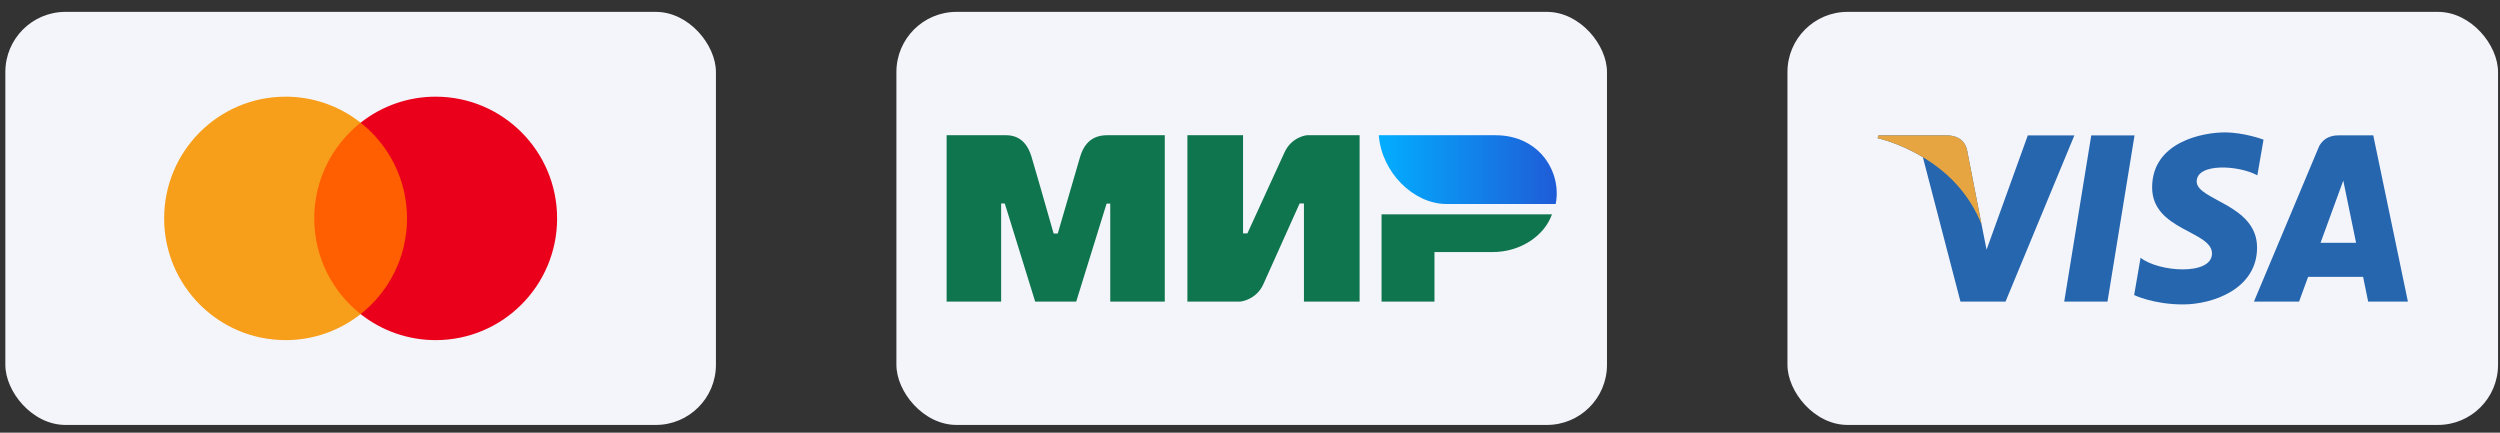<svg width="208" height="36" viewBox="0 0 208 36" fill="none" xmlns="http://www.w3.org/2000/svg">
<rect x="0" y="0" width="208" height="36" fill="#333333" stroke="none"/>
<rect x="0.445" y="0.988" width="59.12" height="34.366" rx="5" fill="#F4F5FA"/>
<path d="M25.584 10.209L34.424 10.209L34.424 26.133H25.584L25.584 10.209Z" fill="#FF5F00"/>
<path d="M33.864 18.17C33.864 21.401 32.355 24.278 30.005 26.133C31.783 27.538 33.983 28.301 36.248 28.298C41.828 28.298 46.351 23.764 46.351 18.17C46.351 12.577 41.828 8.043 36.248 8.043C33.983 8.04 31.783 8.803 30.005 10.208C32.354 12.062 33.864 14.94 33.864 18.17Z" fill="#EB001B"/>
<path d="M13.657 18.17C13.657 12.577 18.18 8.043 23.76 8.043C26.025 8.04 28.225 8.803 30.004 10.208C27.654 12.063 26.145 14.94 26.145 18.17C26.145 21.401 27.654 24.278 30.004 26.133C28.225 27.538 26.025 28.301 23.76 28.298C18.18 28.298 13.657 23.764 13.657 18.17" fill="#F79E1B"/>
<rect x="74.581" y="0.988" width="59.12" height="34.366" rx="5" fill="#F4F5FA"/>
<path fill-rule="evenodd" clip-rule="evenodd" d="M83.453 11.251C83.906 11.249 85.254 11.127 85.825 13.054C86.21 14.352 86.822 16.478 87.663 19.432H88.005C88.906 16.317 89.526 14.192 89.863 13.054C90.44 11.107 91.882 11.251 92.459 11.251L96.909 11.251V25.095H92.373V16.937H92.069L89.54 25.095H86.127L83.599 16.931H83.295V25.095H78.759V11.251L83.453 11.251ZM103.422 11.251V19.416H103.784L106.86 12.702C107.457 11.366 108.73 11.251 108.73 11.251H113.119V25.095H108.488V16.931H108.127L105.111 23.645C104.514 24.974 103.181 25.095 103.181 25.095H98.792V11.251H103.422ZM129.125 17.83C128.479 19.661 126.45 20.971 124.205 20.971H119.348V25.095H114.945V17.83H129.125Z" fill="#0F754E"/>
<path fill-rule="evenodd" clip-rule="evenodd" d="M124.418 11.251H114.715C114.946 14.333 117.6 16.972 120.348 16.972H129.432C129.956 14.41 128.151 11.251 124.418 11.251Z" fill="url(#paint0_linear_266_2527)"/>
<rect x="148.717" y="0.988" width="59.12" height="34.366" rx="5" fill="#F4F5FA"/>
<path d="M175.343 25.091H171.743L173.993 11.263H177.593L175.343 25.091ZM168.714 11.263L165.282 20.774L164.875 18.726L164.876 18.727L163.664 12.508C163.664 12.508 163.518 11.263 161.957 11.263H156.282L156.216 11.497C156.216 11.497 157.951 11.858 159.982 13.077L163.11 25.091H166.861L172.589 11.263H168.714ZM197.031 25.091H200.337L197.455 11.262H194.561C193.224 11.262 192.899 12.293 192.899 12.293L187.529 25.091H191.282L192.033 23.037H196.61L197.031 25.091ZM193.07 20.199L194.961 15.025L196.025 20.199H193.07ZM187.811 14.588L188.325 11.619C188.325 11.619 186.739 11.016 185.087 11.016C183.3 11.016 179.057 11.796 179.057 15.594C179.057 19.166 184.037 19.21 184.037 21.087C184.037 22.963 179.57 22.627 178.096 21.444L177.561 24.549C177.561 24.549 179.169 25.329 181.625 25.329C184.082 25.329 187.788 24.057 187.788 20.595C187.788 17 182.764 16.665 182.764 15.102C182.764 13.538 186.27 13.739 187.811 14.588Z" fill="#2566AF"/>
<path d="M164.876 18.727L163.664 12.508C163.664 12.508 163.518 11.263 161.957 11.263H156.282L156.216 11.497C156.216 11.497 158.943 12.062 161.559 14.18C164.06 16.204 164.876 18.727 164.876 18.727Z" fill="#E6A540"/>
<defs>
<linearGradient id="paint0_linear_266_2527" x1="129.521" y1="14.85" x2="114.715" y2="14.85" gradientUnits="userSpaceOnUse">
<stop stop-color="#1F5CD7"/>
<stop offset="1" stop-color="#02AEFF"/>
</linearGradient>
</defs>
</svg>
